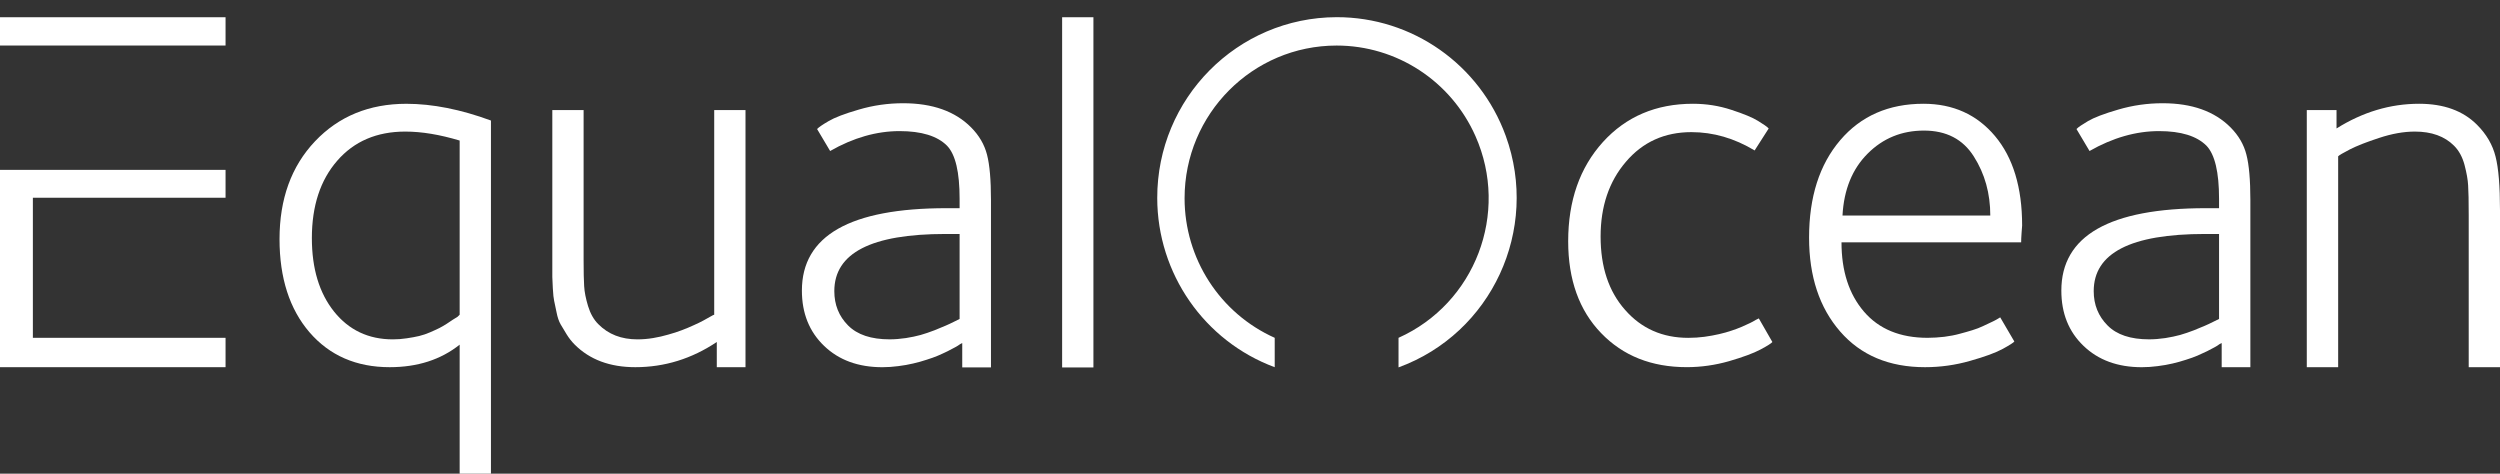 <?xml version="1.0" encoding="UTF-8"?>
<svg width="95px" height="18px" viewBox="0 0 95 18" version="1.1" xmlns="http://www.w3.org/2000/svg" xmlns:xlink="http://www.w3.org/1999/xlink">
    <rect x="0" y="0" width="95" height="18" fill="#333333" stroke="none"/>
    <title>编组@2x</title>
    <g id="报告详情页" stroke="none" stroke-width="1" fill="none" fill-rule="evenodd">
        <g id="付费预览报告" transform="translate(-206, -58)" fill="#FFFFFF">
            <g id="编组" transform="translate(206, 58)">
                <path d="M17.467,11.959 L17.467,5.341 C16.713,5.115 16.027,5 15.402,5 C14.318,5 13.456,5.37 12.815,6.107 C12.172,6.844 11.851,7.826 11.851,9.047 C11.851,10.206 12.131,11.134 12.694,11.84 C13.257,12.543 14.002,12.896 14.928,12.896 C15.098,12.896 15.274,12.884 15.452,12.856 C15.633,12.83 15.789,12.801 15.929,12.768 C16.069,12.734 16.207,12.687 16.345,12.627 C16.485,12.567 16.601,12.512 16.694,12.467 C16.786,12.419 16.881,12.365 16.981,12.3 C17.08,12.231 17.156,12.183 17.209,12.148 C17.263,12.114 17.32,12.078 17.387,12.038 L17.467,11.959 Z M18.656,18 L17.467,18 L17.467,13.097 C16.753,13.667 15.865,13.953 14.809,13.953 C13.539,13.953 12.523,13.509 11.761,12.627 C11.002,11.742 10.622,10.564 10.622,9.088 C10.622,7.559 11.07,6.321 11.97,5.37 C12.87,4.421 14.028,3.944 15.443,3.944 C16.435,3.944 17.508,4.158 18.656,4.58 L18.656,18 Z" id="Fill-1"></path>
                <path d="M28.329,13.953 L27.238,13.953 L27.238,12.996 C26.286,13.633 25.253,13.953 24.142,13.953 C23.176,13.953 22.41,13.666 21.84,13.096 C21.721,12.977 21.619,12.846 21.534,12.708 C21.448,12.567 21.37,12.441 21.306,12.329 C21.239,12.214 21.185,12.059 21.147,11.859 C21.107,11.661 21.076,11.518 21.057,11.429 C21.038,11.344 21.019,11.186 21.007,10.952 C20.995,10.721 20.988,10.578 20.988,10.526 L20.988,10.053 L20.988,9.646 L20.988,4.182 L22.177,4.182 L22.177,9.886 C22.177,10.325 22.184,10.652 22.198,10.874 C22.21,11.093 22.26,11.344 22.346,11.63 C22.433,11.916 22.562,12.145 22.735,12.317 C23.117,12.705 23.613,12.896 24.223,12.896 C24.42,12.896 24.619,12.879 24.819,12.846 C25.016,12.813 25.208,12.77 25.393,12.715 C25.578,12.665 25.749,12.608 25.908,12.548 C26.067,12.488 26.219,12.424 26.364,12.357 C26.511,12.293 26.632,12.231 26.732,12.178 C26.832,12.123 26.922,12.076 27,12.028 C27.078,11.983 27.126,11.959 27.14,11.959 L27.14,4.182 L28.329,4.182 L28.329,13.953 Z" id="Fill-3"></path>
                <path d="M36.465,12.12 L36.465,8.891 L35.929,8.891 C33.111,8.891 31.704,9.613 31.704,11.063 C31.704,11.579 31.877,12.015 32.228,12.368 C32.58,12.721 33.104,12.895 33.807,12.895 C34.004,12.895 34.21,12.878 34.422,12.847 C34.635,12.814 34.823,12.773 34.987,12.728 C35.153,12.68 35.328,12.621 35.514,12.549 C35.699,12.473 35.836,12.418 35.929,12.377 C36.022,12.339 36.135,12.284 36.268,12.218 L36.465,12.12 Z M37.657,13.961 L36.565,13.961 L36.565,13.036 L36.487,13.076 C36.432,13.117 36.368,13.157 36.297,13.195 C36.223,13.236 36.128,13.284 36.01,13.346 C35.891,13.405 35.768,13.46 35.642,13.515 C35.516,13.567 35.371,13.622 35.205,13.672 C35.041,13.727 34.873,13.773 34.699,13.813 C34.529,13.854 34.339,13.887 34.134,13.913 C33.928,13.94 33.729,13.954 33.529,13.954 C32.615,13.954 31.877,13.684 31.317,13.145 C30.754,12.606 30.472,11.905 30.472,11.042 C30.472,8.955 32.304,7.911 35.972,7.911 L36.465,7.911 L36.465,7.553 C36.465,6.542 36.309,5.872 35.988,5.538 C35.62,5.168 35.017,4.982 34.184,4.982 C33.311,4.982 32.43,5.232 31.545,5.738 L31.049,4.903 C31.115,4.834 31.26,4.734 31.486,4.603 C31.711,4.469 32.093,4.321 32.637,4.164 C33.178,4.004 33.74,3.923 34.322,3.923 C35.433,3.923 36.294,4.228 36.902,4.841 C37.206,5.147 37.408,5.492 37.507,5.879 C37.607,6.265 37.657,6.835 37.657,7.593 L37.657,13.961 Z" id="Fill-5"></path>
                <polygon id="Fill-7" points="40.361 13.963 41.55 13.963 41.55 0.655 40.361 0.655"></polygon>
                <path d="M67.35,12.996 C67.31,13.048 67.158,13.143 66.894,13.284 C66.629,13.425 66.232,13.57 65.703,13.725 C65.174,13.876 64.637,13.952 64.096,13.952 C62.76,13.952 61.675,13.523 60.842,12.657 C60.009,11.794 59.591,10.63 59.591,9.17 C59.591,7.625 60.032,6.37 60.911,5.397 C61.791,4.429 62.931,3.943 64.333,3.943 C64.837,3.943 65.323,4.019 65.793,4.174 C66.263,4.327 66.6,4.467 66.804,4.594 C67.008,4.718 67.146,4.813 67.21,4.882 L66.676,5.717 C65.907,5.254 65.107,5.021 64.274,5.021 C63.256,5.021 62.425,5.395 61.784,6.149 C61.141,6.898 60.823,7.847 60.823,8.989 C60.823,10.146 61.131,11.076 61.756,11.779 C62.375,12.485 63.175,12.838 64.155,12.838 C64.367,12.838 64.573,12.824 64.77,12.798 C64.969,12.769 65.155,12.738 65.325,12.697 C65.499,12.657 65.653,12.614 65.793,12.566 C65.931,12.521 66.064,12.471 66.189,12.418 C66.315,12.364 66.417,12.318 66.496,12.278 C66.576,12.24 66.65,12.199 66.714,12.159 L66.835,12.099 L67.35,12.996 Z" id="Fill-9"></path>
                <path d="M75.631,8.191 C75.631,7.351 75.424,6.605 75.007,5.949 C74.591,5.288 73.958,4.962 73.11,4.962 C72.265,4.962 71.551,5.255 70.969,5.839 C70.385,6.424 70.067,7.208 70.015,8.191 L75.631,8.191 Z M76.841,8.57 C76.841,8.596 76.834,8.689 76.82,8.849 C76.808,9.009 76.804,9.128 76.804,9.209 L69.977,9.209 C69.977,10.299 70.259,11.174 70.829,11.84 C71.399,12.505 72.206,12.837 73.25,12.837 C73.461,12.837 73.673,12.822 73.884,12.798 C74.098,12.77 74.29,12.734 74.461,12.686 C74.634,12.641 74.793,12.596 74.947,12.548 C75.099,12.503 75.237,12.448 75.363,12.388 C75.489,12.329 75.595,12.278 75.681,12.238 C75.766,12.2 75.842,12.159 75.909,12.119 L76.008,12.059 L76.545,12.977 C76.519,13.015 76.372,13.111 76.108,13.256 C75.842,13.402 75.429,13.554 74.867,13.712 C74.304,13.874 73.732,13.953 73.151,13.953 C71.788,13.953 70.713,13.502 69.927,12.598 C69.139,11.694 68.745,10.504 68.745,9.03 C68.745,7.487 69.139,6.254 69.927,5.329 C70.713,4.406 71.769,3.943 73.091,3.943 C74.216,3.943 75.123,4.354 75.809,5.169 C76.497,5.987 76.841,7.122 76.841,8.57 L76.841,8.57 Z" id="Fill-10"></path>
                <path d="M84.324,12.12 L84.324,8.891 L83.788,8.891 C80.971,8.891 79.561,9.613 79.561,11.063 C79.561,11.579 79.736,12.015 80.088,12.368 C80.437,12.721 80.963,12.895 81.664,12.895 C81.863,12.895 82.07,12.878 82.281,12.847 C82.492,12.814 82.68,12.773 82.846,12.728 C83.012,12.68 83.188,12.621 83.373,12.549 C83.558,12.473 83.695,12.418 83.788,12.377 C83.881,12.339 83.992,12.284 84.125,12.218 L84.324,12.12 Z M85.514,13.954 L84.424,13.954 L84.424,13.036 L84.343,13.076 C84.291,13.117 84.227,13.157 84.156,13.195 C84.082,13.236 83.985,13.284 83.869,13.346 C83.748,13.405 83.627,13.46 83.501,13.515 C83.375,13.567 83.23,13.622 83.064,13.672 C82.898,13.727 82.729,13.773 82.559,13.813 C82.385,13.854 82.198,13.887 81.991,13.913 C81.787,13.94 81.585,13.954 81.388,13.954 C80.475,13.954 79.736,13.684 79.176,13.145 C78.611,12.606 78.331,11.905 78.331,11.042 C78.331,8.955 80.164,7.911 83.828,7.911 L84.324,7.911 L84.324,7.553 C84.324,6.542 84.165,5.872 83.847,5.538 C83.477,5.168 82.877,4.982 82.043,4.982 C81.17,4.982 80.289,5.232 79.402,5.738 L78.906,4.903 C78.972,4.834 79.119,4.734 79.342,4.603 C79.568,4.469 79.952,4.321 80.494,4.164 C81.037,4.004 81.6,3.923 82.181,3.923 C83.292,3.923 84.151,4.228 84.761,4.841 C85.065,5.147 85.267,5.492 85.364,5.879 C85.464,6.265 85.514,6.835 85.514,7.593 L85.514,13.954 Z" id="Fill-11"></path>
                <path d="M95,13.953 L93.811,13.953 L93.811,8.169 C93.811,7.64 93.804,7.263 93.789,7.046 C93.778,6.827 93.73,6.564 93.652,6.266 C93.571,5.966 93.441,5.725 93.255,5.539 C92.897,5.179 92.401,5 91.765,5 C91.342,5 90.889,5.081 90.407,5.241 C89.923,5.398 89.553,5.546 89.296,5.677 C89.038,5.811 88.888,5.897 88.85,5.94 L88.85,13.953 L87.658,13.953 L87.658,4.182 L88.788,4.182 L88.788,4.881 C89.783,4.258 90.827,3.943 91.926,3.943 C92.864,3.943 93.597,4.21 94.127,4.742 C94.485,5.1 94.72,5.503 94.831,5.949 C94.945,6.393 95,7.075 95,7.99 L95,13.953 Z" id="Fill-12"></path>
                <polygon id="Fill-13" points="1.249 1.73 3.138 1.73 8.571 1.73 8.571 0.655 0 0.655 0 1.73"></polygon>
                <polygon id="Fill-14" points="1.249 12.837 1.249 7.514 8.571 7.514 8.571 6.455 3.138 6.455 1.249 6.455 0 6.455 0 13.953 8.571 13.953 8.571 12.837"></polygon>
                <path d="M57.219,5.165 C56.234,2.451 53.666,0.648 50.792,0.653 C47.02,0.66 43.968,3.737 43.975,7.526 C43.979,10.395 45.762,12.961 48.439,13.954 L48.439,12.837 C46.355,11.903 45.014,9.825 45.014,7.534 C45.014,4.328 47.602,1.731 50.792,1.731 C53.073,1.731 55.14,3.079 56.068,5.173 C57.367,8.099 56.056,11.531 53.144,12.837 L53.144,13.961 C56.685,12.666 58.511,8.726 57.219,5.165" id="Fill-15"></path>
            </g>
        </g>
    </g>
</svg>